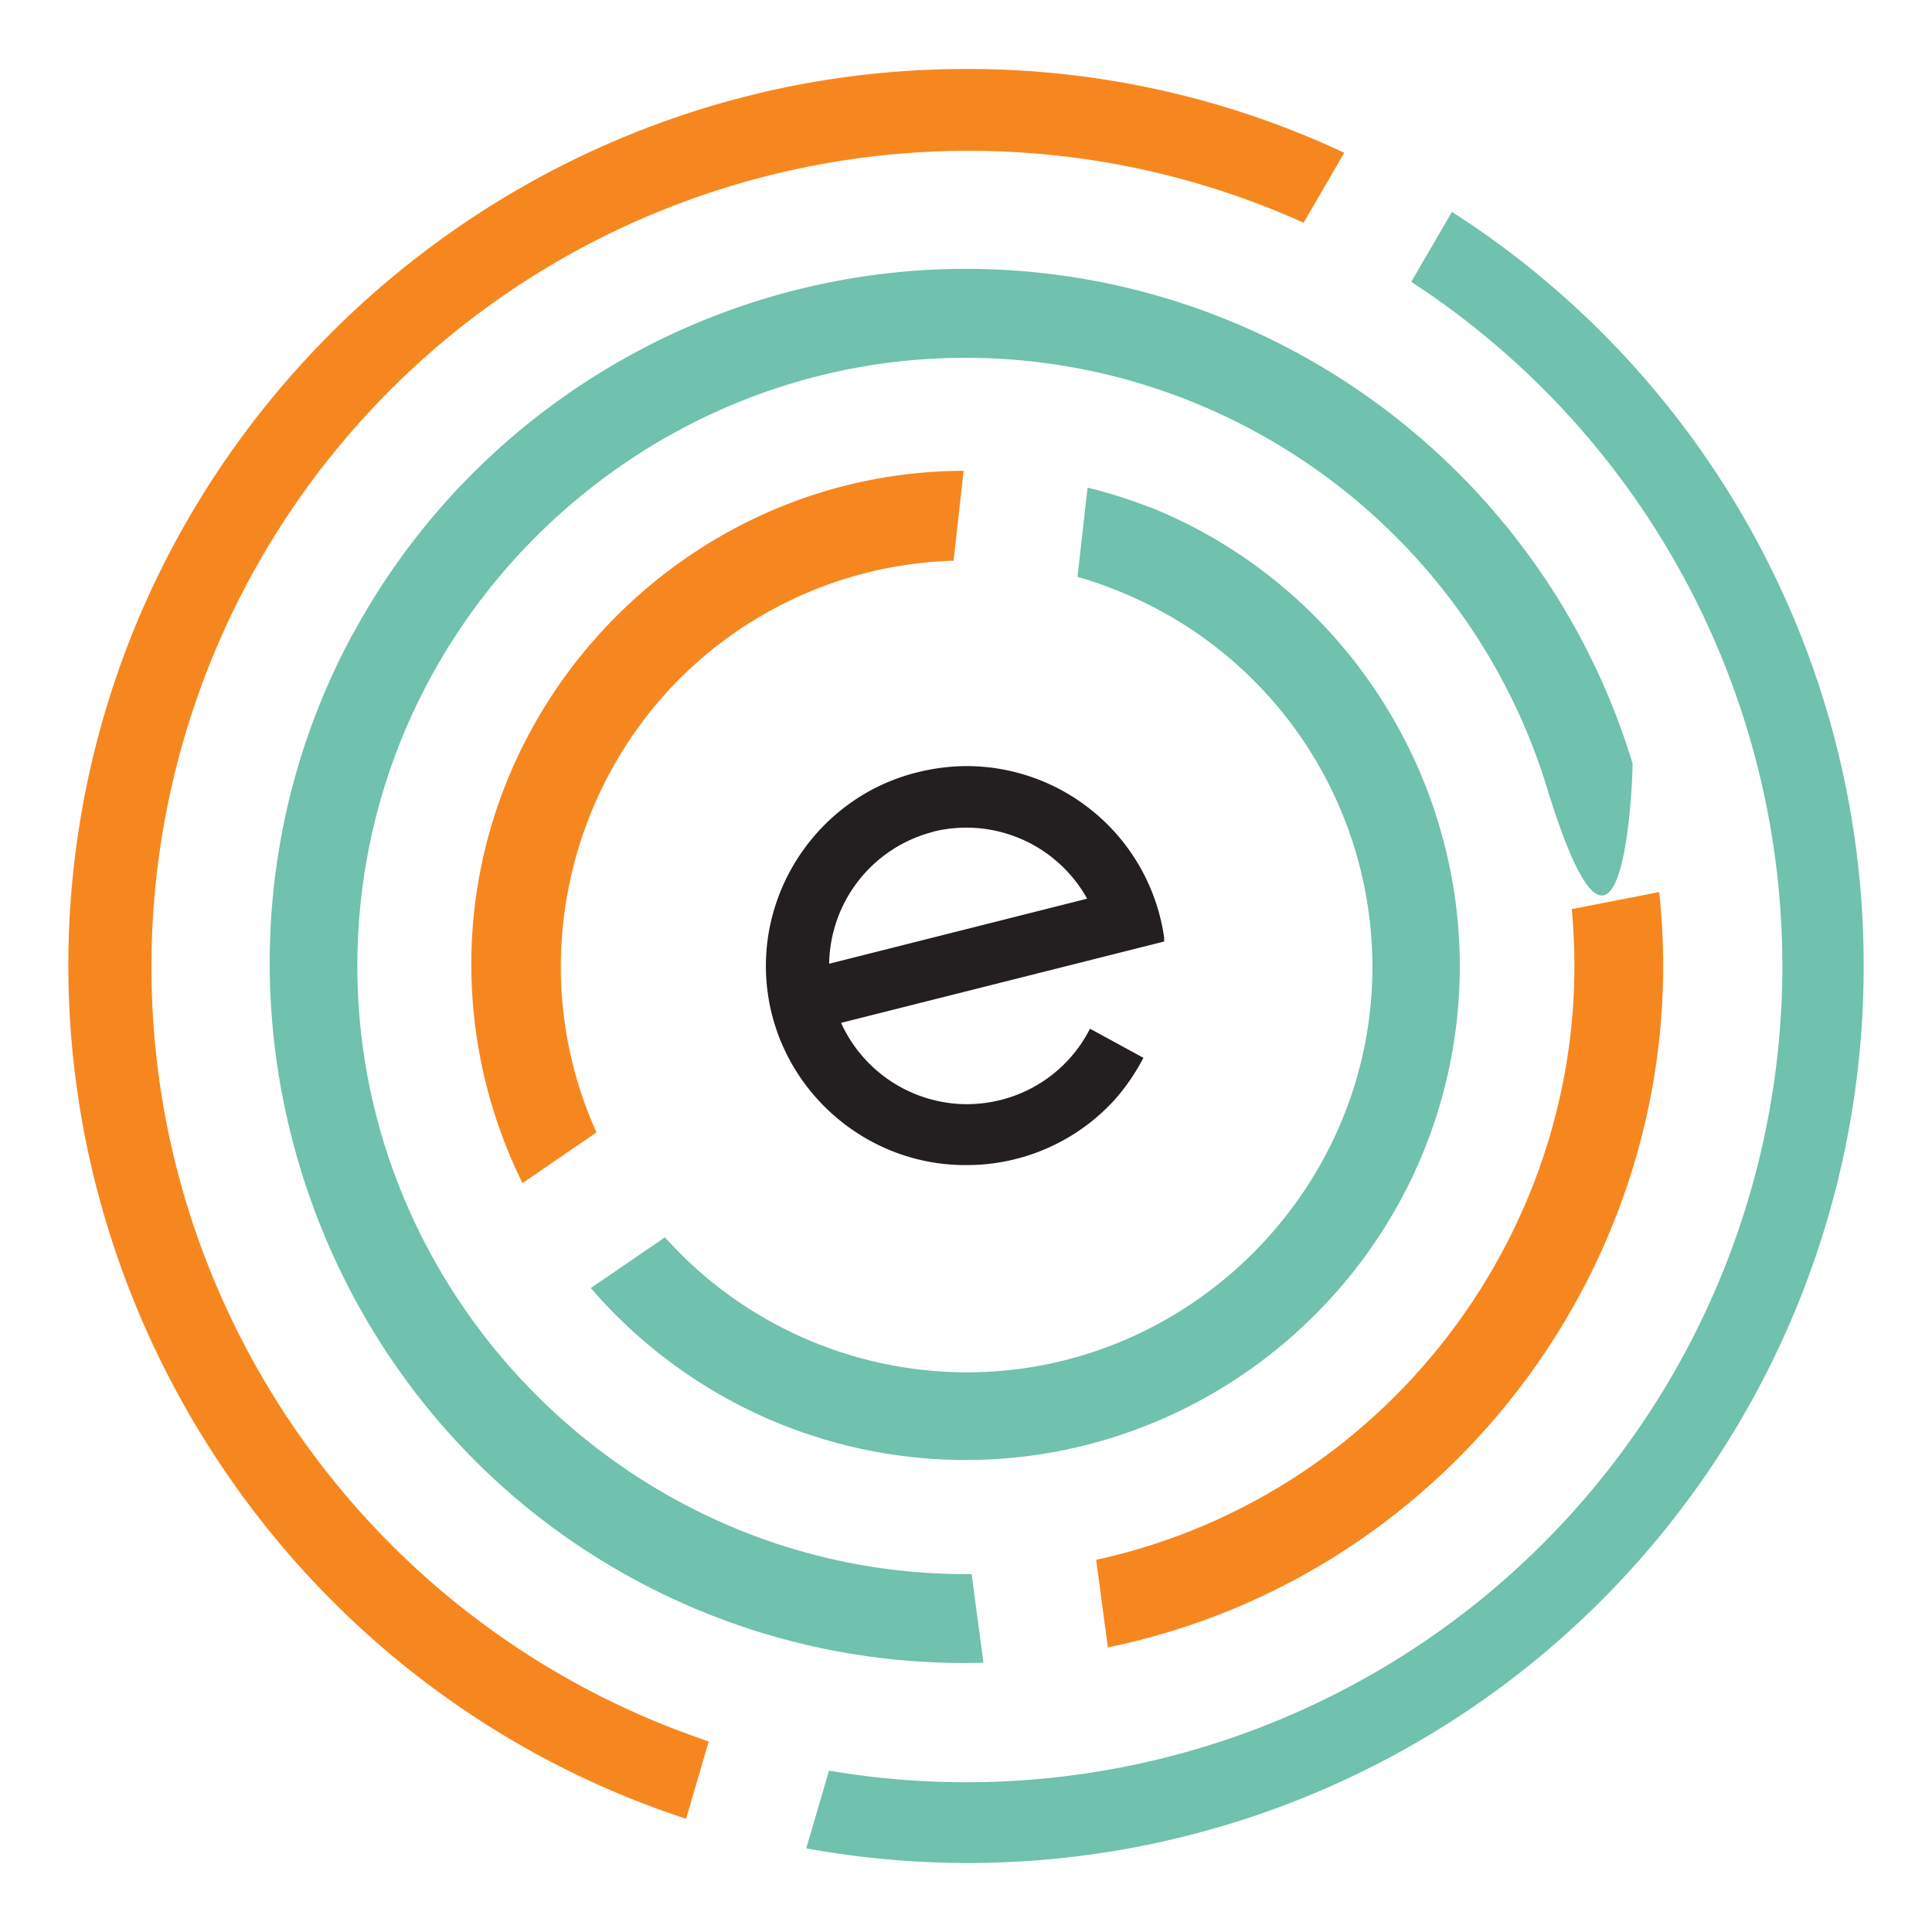 <svg viewBox="0 0 70 70" xmlns="http://www.w3.org/2000/svg" fill-rule="evenodd" clip-rule="evenodd" stroke-linejoin="round" stroke-miterlimit="2"><path d="M38.721 38.386a4.983 4.983 0 0 1-2.49 1.474 5.087 5.087 0 0 1-1.204.147 5.022 5.022 0 0 1-4.553-2.947l11.705-2.947v-.143a7.231 7.231 0 0 0-3.023-4.91 7.227 7.227 0 0 0-4.124-1.303 7.453 7.453 0 0 0-1.734.211c-3.555.847-5.935 4.266-5.496 7.894.441 3.628 3.57 6.379 7.225 6.351a7.238 7.238 0 0 0 5.33-2.334c.42-.47.78-.992 1.071-1.552l-1.936-1.056a4.92 4.92 0 0 1-.771 1.115zm-4.912-8.252a5.008 5.008 0 0 1 5.58 2.427l-9.347 2.357a5.016 5.016 0 0 1 3.787-4.784h-.02z" fill="rgb(35,31,32)" fill-rule="nonzero"/><path d="M34.551 20.306l.363-3.247c-9.792.022-17.837 8.086-17.837 17.878 0 2.75.634 5.464 1.854 7.929l2.682-1.837c-3.098-6.851-.455-15.031 6.066-18.774a14.672 14.672 0 0 1 6.872-1.94v-.009z" fill="rgb(246,135,31)" fill-rule="nonzero"/><path d="M41.668 18.385a17.764 17.764 0 0 0-2.264-.717L39.04 20.9c.483.139.959.303 1.425.491a14.685 14.685 0 0 1 9.26 13.643c0 8.058-6.631 14.688-14.688 14.688-4.176 0-8.159-1.78-10.944-4.891l-2.686 1.837a17.91 17.91 0 0 0 14.372 6.213c8.39-.372 15.447-6.599 16.859-14.878 1.41-8.278-3.18-16.491-10.97-19.628v.01z" fill="rgb(112,193,173)" fill-rule="nonzero"/><path d="M39.713 56.491l.427 3.198C52.791 57.09 61.498 45.161 60.117 32.32l-3.168.619c1.036 11.033-6.409 21.216-17.236 23.577v-.025z" fill="rgb(246,135,31)" fill-rule="nonzero"/><path d="M12.796 22.943c-6.6 12.179-2.027 27.631 10.138 34.256a25.06 25.06 0 0 0 12.697 3.045l-.427-3.212-.219.001c-12.089 0-22.038-9.948-22.038-22.038 0-.576.023-1.152.068-1.726.898-11.401 10.53-20.305 21.967-20.305 9.656 0 18.239 6.347 21.068 15.579 2.829 9.232 3.124-.796 3.099-.884C56.2 17.932 47.652 10.895 37.54 9.87c-10.111-1.026-19.899 4.149-24.744 13.083v-.01z" fill="rgb(112,193,173)" fill-rule="nonzero"/><path d="M52.607 7.677l-1.474 2.535a29.603 29.603 0 0 1 13.446 24.79 29.597 29.597 0 0 1-11.888 23.704 29.583 29.583 0 0 1-22.654 5.448l-.825 2.814a32.463 32.463 0 0 0 26.654-7.007 32.48 32.48 0 0 0 11.658-24.974 32.395 32.395 0 0 0-14.917-27.31z" fill="rgb(112,193,173)" fill-rule="nonzero"/><path d="M34.997 2.5C19.088 2.491 5.393 14.164 2.882 29.874.369 45.584 9.74 60.945 24.859 65.898l.82-2.805c-11.706-3.92-19.782-14.772-20.177-27.11a29.584 29.584 0 0 1 8.508-21.721C22.68 5.474 35.979 2.995 47.232 8.07l1.474-2.534A32.087 32.087 0 0 0 34.997 2.5z" fill="rgb(246,135,31)" fill-rule="nonzero"/></svg>